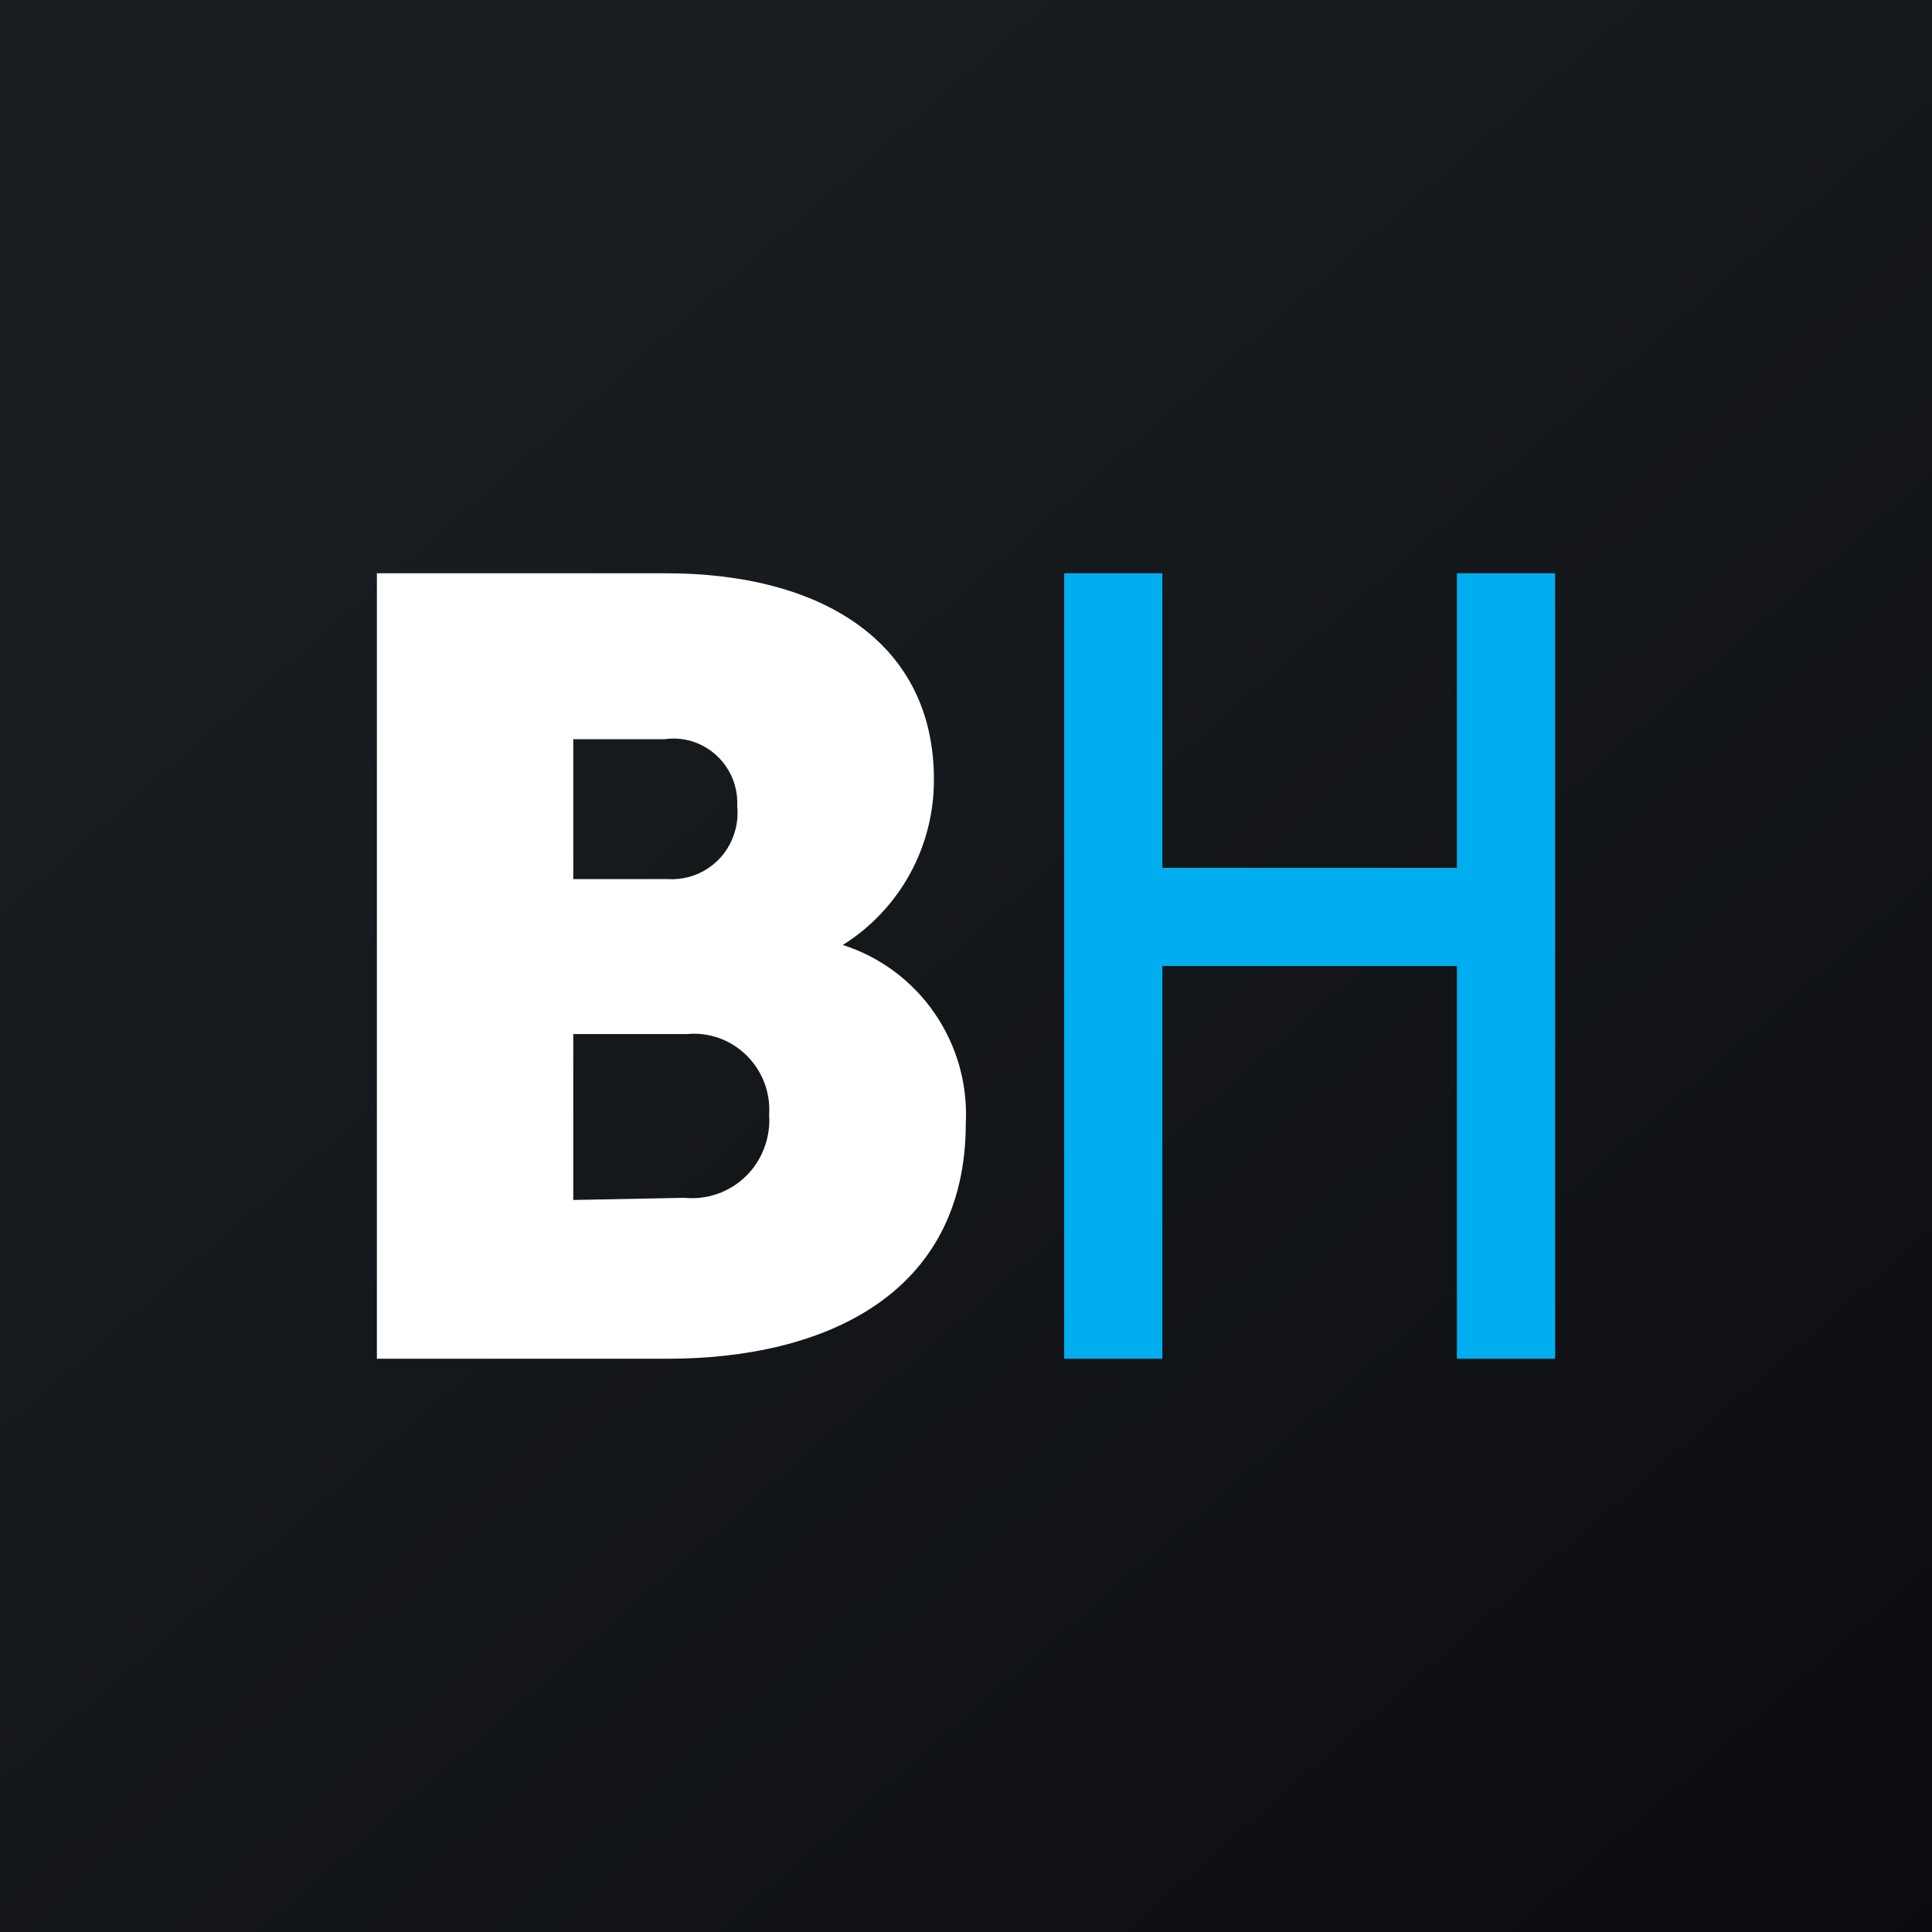 <svg width="200" height="200" viewBox="0 0 200 200" fill="none" xmlns="http://www.w3.org/2000/svg">
<rect x="0" y="0" width="200" height="200" fill="#808080" stroke="none"/>
<g clip-path="url(#clip0_204_6047)">
<path d="M0 0H200V200H0V0Z" fill="url(#paint0_linear_204_6047)"/>
<path d="M39.016 59.344H68.929C85.303 59.344 96.676 66.672 96.676 80.648C96.701 84.078 95.847 87.457 94.196 90.464C92.545 93.471 90.152 96.005 87.244 97.825C91.086 99.045 94.43 101.525 96.727 104.858C99.034 108.192 100.183 112.207 99.98 116.262C99.98 134.131 85.191 140.656 69.102 140.656H39.016V59.344ZM69.152 91.005C70.641 91.093 72.117 90.687 73.352 89.851C74.586 89.015 75.511 87.795 75.983 86.38C76.303 85.44 76.418 84.442 76.318 83.453C76.393 81.983 75.98 80.529 75.144 79.318C74.308 78.107 73.095 77.206 71.693 76.755C70.764 76.464 69.781 76.385 68.817 76.521H59.344V91.005H69.152ZM70.86 123.997C72.613 124.17 74.373 123.757 75.867 122.822C77.36 121.888 78.501 120.486 79.113 118.834C79.528 117.739 79.701 116.567 79.621 115.398C79.733 113.698 79.291 112.007 78.362 110.578C77.433 109.149 76.067 108.059 74.468 107.471C73.405 107.087 72.27 106.942 71.144 107.044H59.344V124.221L70.86 123.997Z" fill="white"/>
<path d="M110.164 89.836V59.344H120.328V89.836H150.82V59.344H160.984V140.656H150.82V100H120.328V140.656H110.164V89.836Z" fill="#00AEEF"/>
</g>
<defs>
<linearGradient id="paint0_linear_204_6047" x1="37.211" y1="34.689" x2="243.378" y2="271.489" gradientUnits="userSpaceOnUse">
<stop stop-color="#1A1E21"/>
<stop offset="1" stop-color="#06060A"/>
</linearGradient>
<clipPath id="clip0_204_6047">
<rect width="200" height="200" fill="white"/>
</clipPath>
</defs>
</svg>
